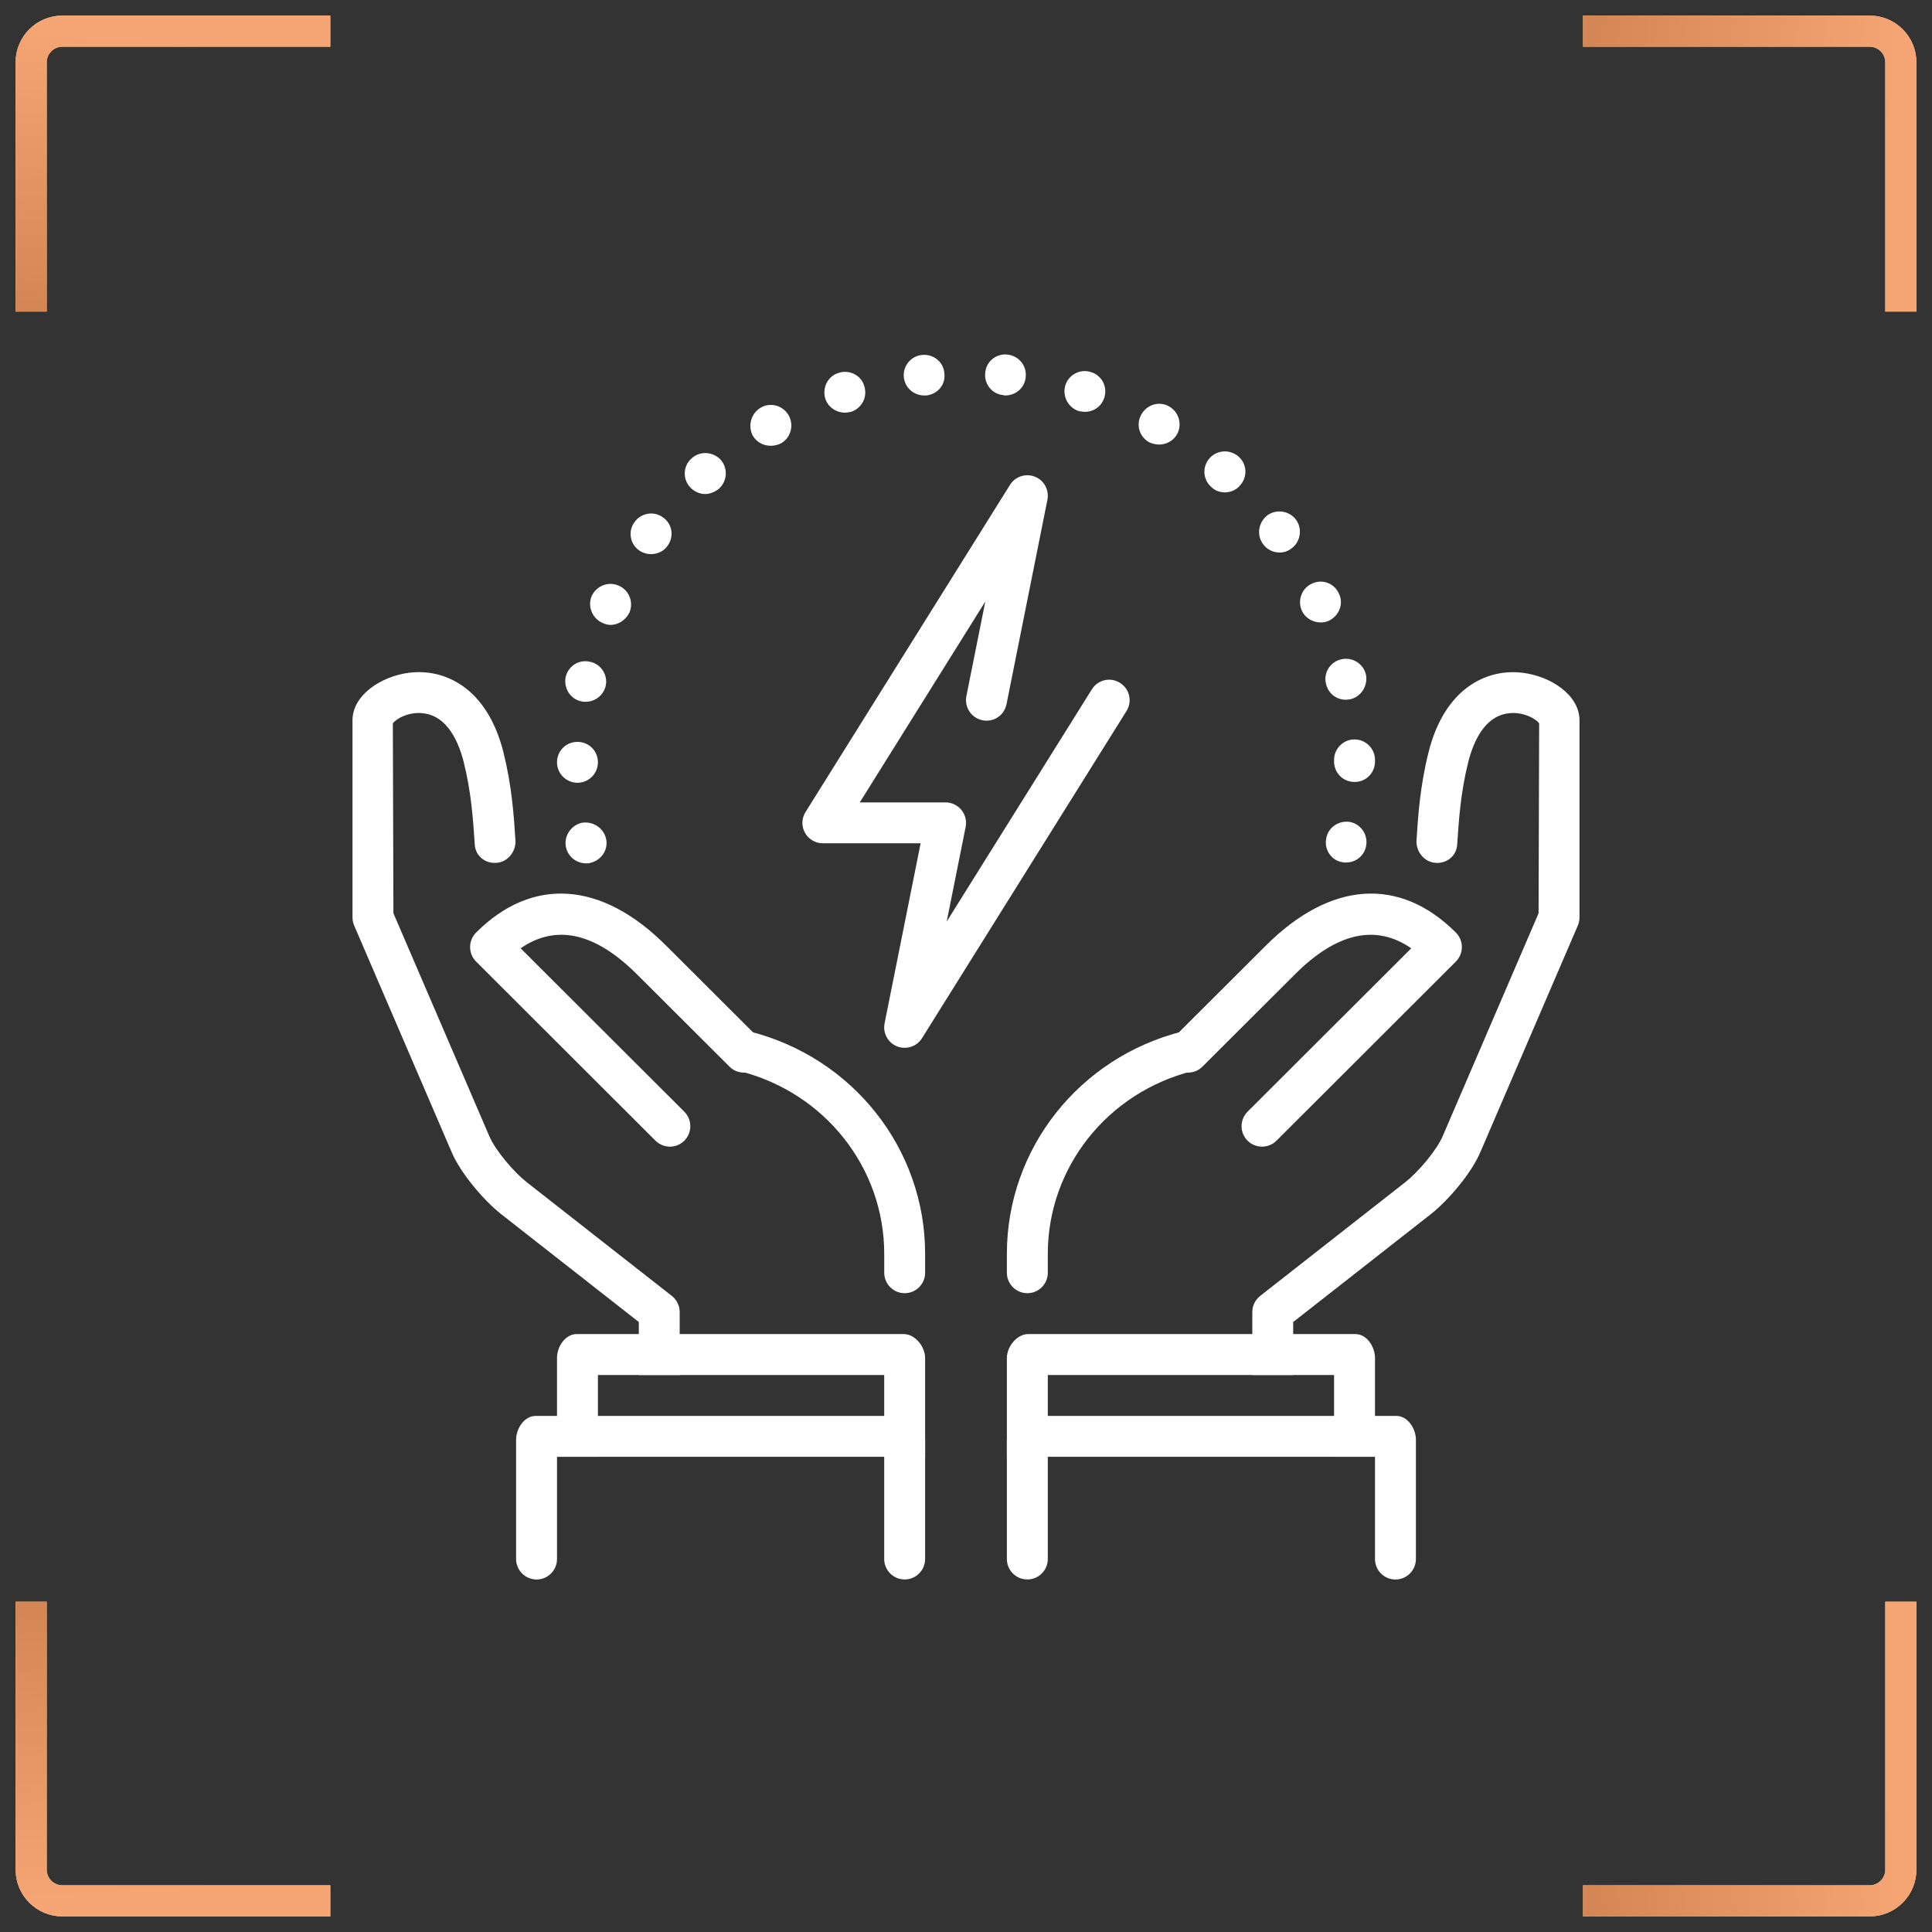 <?xml version="1.0" encoding="UTF-8"?> <svg xmlns="http://www.w3.org/2000/svg" width="62" height="62" viewBox="0 0 62 62" fill="none"><rect x="0" y="0" width="62" height="62" fill="#333333" stroke="none"/><path d="M1 10V2C1 1.448 1.448 1 2 1H10.6" stroke="#ECD296"></path><path d="M1 10V2C1 1.448 1.448 1 2 1H10.6" stroke="url(#paint0_linear_170_149)"></path><path d="M50.8 1L60 1C60.552 1 61 1.448 61 2L61 10" stroke="#ECD296"></path><path d="M50.8 1L60 1C60.552 1 61 1.448 61 2L61 10" stroke="url(#paint1_linear_170_149)"></path><path d="M1 51.4V60C1 60.552 1.448 61 2 61H10.6" stroke="#ECD296"></path><path d="M1 51.4V60C1 60.552 1.448 61 2 61H10.6" stroke="url(#paint2_linear_170_149)"></path><path d="M50.8 61L60 61C60.552 61 61 60.552 61 60L61 51.4" stroke="#ECD296"></path><path d="M50.8 61L60 61C60.552 61 61 60.552 61 60L61 51.4" stroke="url(#paint3_linear_170_149)"></path><path d="M18.164 27.194C18.085 26.839 18.321 26.485 18.663 26.406C19.017 26.341 19.371 26.564 19.45 26.918C19.529 27.273 19.293 27.614 18.938 27.692C18.899 27.706 18.859 27.706 18.807 27.706C18.505 27.706 18.229 27.496 18.164 27.194ZM43.062 27.666C42.708 27.601 42.484 27.246 42.563 26.892C42.629 26.538 42.983 26.314 43.337 26.38C43.692 26.459 43.915 26.813 43.836 27.168C43.771 27.469 43.508 27.679 43.193 27.679C43.154 27.679 43.114 27.679 43.062 27.666ZM17.875 24.464C17.875 24.096 18.164 23.808 18.531 23.808C18.899 23.808 19.188 24.096 19.188 24.464C19.188 24.818 18.899 25.12 18.531 25.12C18.177 25.12 17.875 24.831 17.875 24.464ZM42.812 24.438C42.812 24.424 42.812 24.411 42.812 24.385C42.812 24.031 43.101 23.729 43.469 23.729C43.823 23.729 44.125 24.017 44.125 24.385V24.411V24.438C44.125 24.805 43.836 25.094 43.469 25.094C43.101 25.094 42.812 24.805 42.812 24.438ZM18.663 22.508C18.308 22.442 18.085 22.088 18.151 21.734C18.229 21.379 18.571 21.156 18.925 21.235C19.279 21.301 19.516 21.655 19.437 22.009C19.371 22.311 19.096 22.521 18.794 22.521C18.754 22.521 18.702 22.521 18.663 22.508ZM42.55 21.931C42.471 21.576 42.694 21.235 43.049 21.156C43.403 21.078 43.758 21.301 43.836 21.655C43.902 22.009 43.679 22.364 43.324 22.442C43.285 22.442 43.233 22.456 43.193 22.456C42.878 22.456 42.616 22.246 42.55 21.931ZM19.332 19.988C19.004 19.844 18.846 19.45 18.991 19.122C19.148 18.794 19.529 18.649 19.857 18.794C20.185 18.938 20.343 19.319 20.198 19.66C20.08 19.896 19.844 20.054 19.594 20.054C19.503 20.054 19.411 20.027 19.332 19.988ZM41.776 19.594C41.631 19.266 41.776 18.872 42.104 18.728C42.432 18.571 42.826 18.715 42.97 19.056C43.127 19.384 42.97 19.765 42.642 19.922C42.55 19.962 42.458 19.975 42.379 19.975C42.13 19.975 41.881 19.831 41.776 19.594ZM20.513 17.665C20.211 17.455 20.146 17.035 20.369 16.746C20.579 16.457 20.986 16.392 21.274 16.602C21.576 16.812 21.642 17.219 21.419 17.521C21.301 17.691 21.091 17.783 20.894 17.783C20.762 17.783 20.631 17.744 20.513 17.665ZM40.529 17.455C40.319 17.166 40.384 16.759 40.673 16.536C40.962 16.326 41.382 16.392 41.592 16.681C41.802 16.969 41.736 17.389 41.447 17.599C41.329 17.691 41.198 17.731 41.067 17.731C40.857 17.731 40.66 17.639 40.529 17.455ZM22.141 15.631C21.904 15.368 21.918 14.948 22.193 14.712C22.456 14.463 22.876 14.489 23.125 14.751C23.361 15.014 23.348 15.434 23.073 15.683C22.941 15.788 22.784 15.854 22.626 15.854C22.456 15.854 22.272 15.775 22.141 15.631ZM38.875 15.631C38.599 15.394 38.573 14.974 38.822 14.699C39.059 14.436 39.479 14.41 39.754 14.659C40.017 14.896 40.043 15.303 39.794 15.578C39.676 15.723 39.492 15.801 39.308 15.801C39.151 15.801 38.993 15.749 38.875 15.631ZM24.162 13.99C23.991 13.675 24.096 13.268 24.411 13.084C24.713 12.901 25.12 13.006 25.304 13.321C25.488 13.636 25.383 14.043 25.067 14.226C24.962 14.279 24.844 14.305 24.739 14.305C24.503 14.305 24.293 14.2 24.162 13.99ZM36.867 14.187C36.552 14.003 36.447 13.609 36.631 13.294C36.814 12.979 37.208 12.861 37.523 13.045C37.838 13.229 37.943 13.623 37.773 13.938C37.641 14.161 37.418 14.266 37.195 14.266C37.09 14.266 36.972 14.239 36.867 14.187ZM26.485 12.796C26.38 12.441 26.564 12.074 26.905 11.969C27.246 11.851 27.627 12.034 27.732 12.376C27.85 12.73 27.666 13.098 27.312 13.216C27.246 13.229 27.181 13.242 27.115 13.242C26.839 13.242 26.577 13.071 26.485 12.796ZM34.609 13.189C34.268 13.071 34.084 12.704 34.189 12.363C34.294 12.021 34.675 11.824 35.016 11.943C35.358 12.047 35.554 12.415 35.436 12.769C35.344 13.045 35.095 13.216 34.819 13.216C34.754 13.216 34.675 13.203 34.609 13.189ZM29.005 12.113C28.966 11.746 29.228 11.431 29.582 11.391C29.95 11.352 30.278 11.614 30.304 11.969C30.357 12.336 30.094 12.651 29.727 12.691C29.701 12.691 29.688 12.691 29.661 12.691C29.32 12.691 29.044 12.441 29.005 12.113ZM32.194 12.678C31.84 12.651 31.578 12.323 31.617 11.969C31.643 11.601 31.971 11.339 32.326 11.378C32.693 11.418 32.956 11.732 32.916 12.1C32.89 12.441 32.601 12.691 32.26 12.691C32.247 12.691 32.221 12.691 32.194 12.678Z" fill="white"></path><path d="M29.032 41.5C28.67 41.5 28.376 41.206 28.376 40.844V40.236C28.376 37.471 26.466 35.06 23.731 34.372C23.379 34.284 23.166 33.927 23.254 33.575C23.342 33.223 23.698 33.008 24.051 33.099C27.37 33.934 29.688 36.868 29.688 40.236V40.844C29.688 41.206 29.394 41.5 29.032 41.5Z" fill="white"></path><path d="M21.5 36.797C21.332 36.797 21.164 36.733 21.035 36.606L15.278 30.857C15.154 30.733 15.086 30.567 15.086 30.392C15.086 30.219 15.155 30.051 15.278 29.928C17.084 28.122 19.308 28.275 21.379 30.348L24.338 33.301C24.595 33.557 24.595 33.973 24.339 34.229C24.083 34.486 23.667 34.485 23.411 34.23L20.451 31.277C19.105 29.929 17.847 29.645 16.708 30.432L21.961 35.676C22.217 35.932 22.217 36.348 21.961 36.606C21.836 36.733 21.668 36.797 21.5 36.797Z" fill="white"></path><path d="M17.875 43.578V46.75H19.188V44.125H28.375V46.75H29.688V43.578C29.688 43.215 29.366 42.812 29.004 42.812H18.504C18.139 42.812 17.875 43.217 17.875 43.578Z" fill="white"></path><path d="M16.562 50.031C16.562 50.392 16.857 50.688 17.219 50.688C17.581 50.688 17.875 50.392 17.875 50.031V46.75H28.375V50.03C28.375 50.392 28.669 50.686 29.031 50.686C29.393 50.688 29.688 50.392 29.688 50.03V46.203C29.688 45.84 29.366 45.438 29.004 45.438H17.191C16.828 45.438 16.562 45.84 16.562 46.203V50.031Z" fill="white"></path><path d="M32.969 41.5C32.606 41.5 32.312 41.206 32.312 40.844V40.236C32.312 36.868 34.63 33.933 37.95 33.099C38.301 33.011 38.658 33.223 38.746 33.575C38.834 33.927 38.622 34.284 38.27 34.372C35.535 35.06 33.625 37.471 33.625 40.236V40.844C33.625 41.206 33.331 41.5 32.969 41.5Z" fill="white"></path><path d="M40.5 36.797C40.332 36.797 40.164 36.733 40.035 36.606C39.78 36.349 39.78 35.934 40.035 35.676L45.288 30.432C44.148 29.646 42.893 29.929 41.546 31.277L38.587 34.23C38.331 34.485 37.914 34.486 37.659 34.229C37.403 33.973 37.403 33.557 37.66 33.301L40.62 30.348C42.693 28.275 44.917 28.123 46.721 29.928C46.845 30.051 46.913 30.218 46.913 30.392C46.913 30.567 46.843 30.734 46.721 30.857L40.964 36.606C40.836 36.733 40.668 36.797 40.5 36.797Z" fill="white"></path><path d="M21.812 42.106C21.812 41.904 21.719 41.714 21.562 41.589L16.889 37.927C16.484 37.605 15.889 36.908 15.698 36.45L12.625 29.307L12.607 23.216C12.676 23.092 13.111 22.82 13.605 22.893C14.361 22.994 14.717 23.804 14.883 24.462C15.125 25.436 15.182 26.295 15.236 27.106C15.259 27.467 15.566 27.716 15.931 27.69C16.293 27.666 16.565 27.326 16.541 26.965C16.488 26.153 16.427 25.234 16.157 24.146C15.632 22.051 14.255 21.449 13.132 21.589C12.238 21.7 11.312 22.301 11.312 23.117V29.442C11.312 29.531 11.331 29.619 11.366 29.702L14.49 36.964C14.779 37.652 15.522 38.517 16.076 38.958L20.5 42.425V44.125H21.812V42.106Z" fill="white"></path><path d="M40.188 42.106C40.188 41.904 40.281 41.714 40.438 41.589L45.111 37.927C45.516 37.605 46.111 36.908 46.302 36.45L49.375 29.307L49.393 23.216C49.324 23.092 48.888 22.82 48.393 22.893C47.637 22.994 47.282 23.802 47.116 24.462C46.873 25.436 46.817 26.295 46.763 27.106C46.739 27.467 46.432 27.716 46.068 27.69C45.705 27.666 45.434 27.326 45.457 26.965C45.511 26.153 45.571 25.234 45.842 24.146C46.365 22.051 47.742 21.449 48.866 21.591C49.762 21.7 50.688 22.301 50.688 23.117V29.442C50.688 29.531 50.669 29.619 50.634 29.702L47.51 36.964C47.221 37.652 46.478 38.517 45.924 38.958L41.5 42.425V44.125H40.188V42.106Z" fill="white"></path><path d="M44.125 43.578V46.75H42.812V44.125H33.625V46.75H32.312V43.578C32.312 43.215 32.634 42.812 32.996 42.812H43.496C43.861 42.812 44.125 43.217 44.125 43.578Z" fill="white"></path><path d="M45.438 50.031C45.438 50.392 45.144 50.688 44.781 50.688C44.419 50.688 44.125 50.392 44.125 50.031V46.75H33.625V50.03C33.625 50.392 33.331 50.686 32.969 50.686C32.606 50.688 32.312 50.392 32.312 50.03V46.203C32.312 45.84 32.634 45.438 32.996 45.438H44.809C45.172 45.438 45.438 45.84 45.438 46.203V50.031Z" fill="white"></path><path d="M29.032 33.625C28.951 33.625 28.868 33.611 28.789 33.58C28.494 33.462 28.325 33.153 28.387 32.841L29.544 27.062H26.407C26.168 27.062 25.949 26.933 25.832 26.725C25.717 26.517 25.723 26.261 25.851 26.058L32.413 15.558C32.581 15.289 32.92 15.182 33.211 15.297C33.506 15.414 33.674 15.724 33.613 16.036L32.3 22.599C32.229 22.954 31.888 23.188 31.528 23.113C31.173 23.042 30.943 22.698 31.012 22.341L31.62 19.303L27.591 25.75H30.345C30.54 25.75 30.726 25.838 30.852 25.991C30.977 26.142 31.027 26.345 30.989 26.536L30.381 29.573L35.039 22.121C35.231 21.814 35.636 21.719 35.942 21.914C36.249 22.105 36.344 22.509 36.151 22.817L29.588 33.317C29.466 33.515 29.253 33.625 29.032 33.625Z" fill="white"></path><defs><linearGradient id="paint0_linear_170_149" x1="9.203" y1="1.173" x2="8.73" y2="10.162" gradientUnits="userSpaceOnUse"><stop stop-color="#F6A674"></stop><stop offset="1" stop-color="#D58655"></stop></linearGradient><linearGradient id="paint1_linear_170_149" x1="60.804" y1="8.69" x2="50.63" y2="8.043" gradientUnits="userSpaceOnUse"><stop stop-color="#F6A674"></stop><stop offset="1" stop-color="#D58655"></stop></linearGradient><linearGradient id="paint2_linear_170_149" x1="9.203" y1="60.816" x2="8.665" y2="51.231" gradientUnits="userSpaceOnUse"><stop stop-color="#F6A674"></stop><stop offset="1" stop-color="#D58655"></stop></linearGradient><linearGradient id="paint3_linear_170_149" x1="60.804" y1="52.797" x2="50.625" y2="53.404" gradientUnits="userSpaceOnUse"><stop stop-color="#F6A674"></stop><stop offset="1" stop-color="#D58655"></stop></linearGradient></defs></svg> 